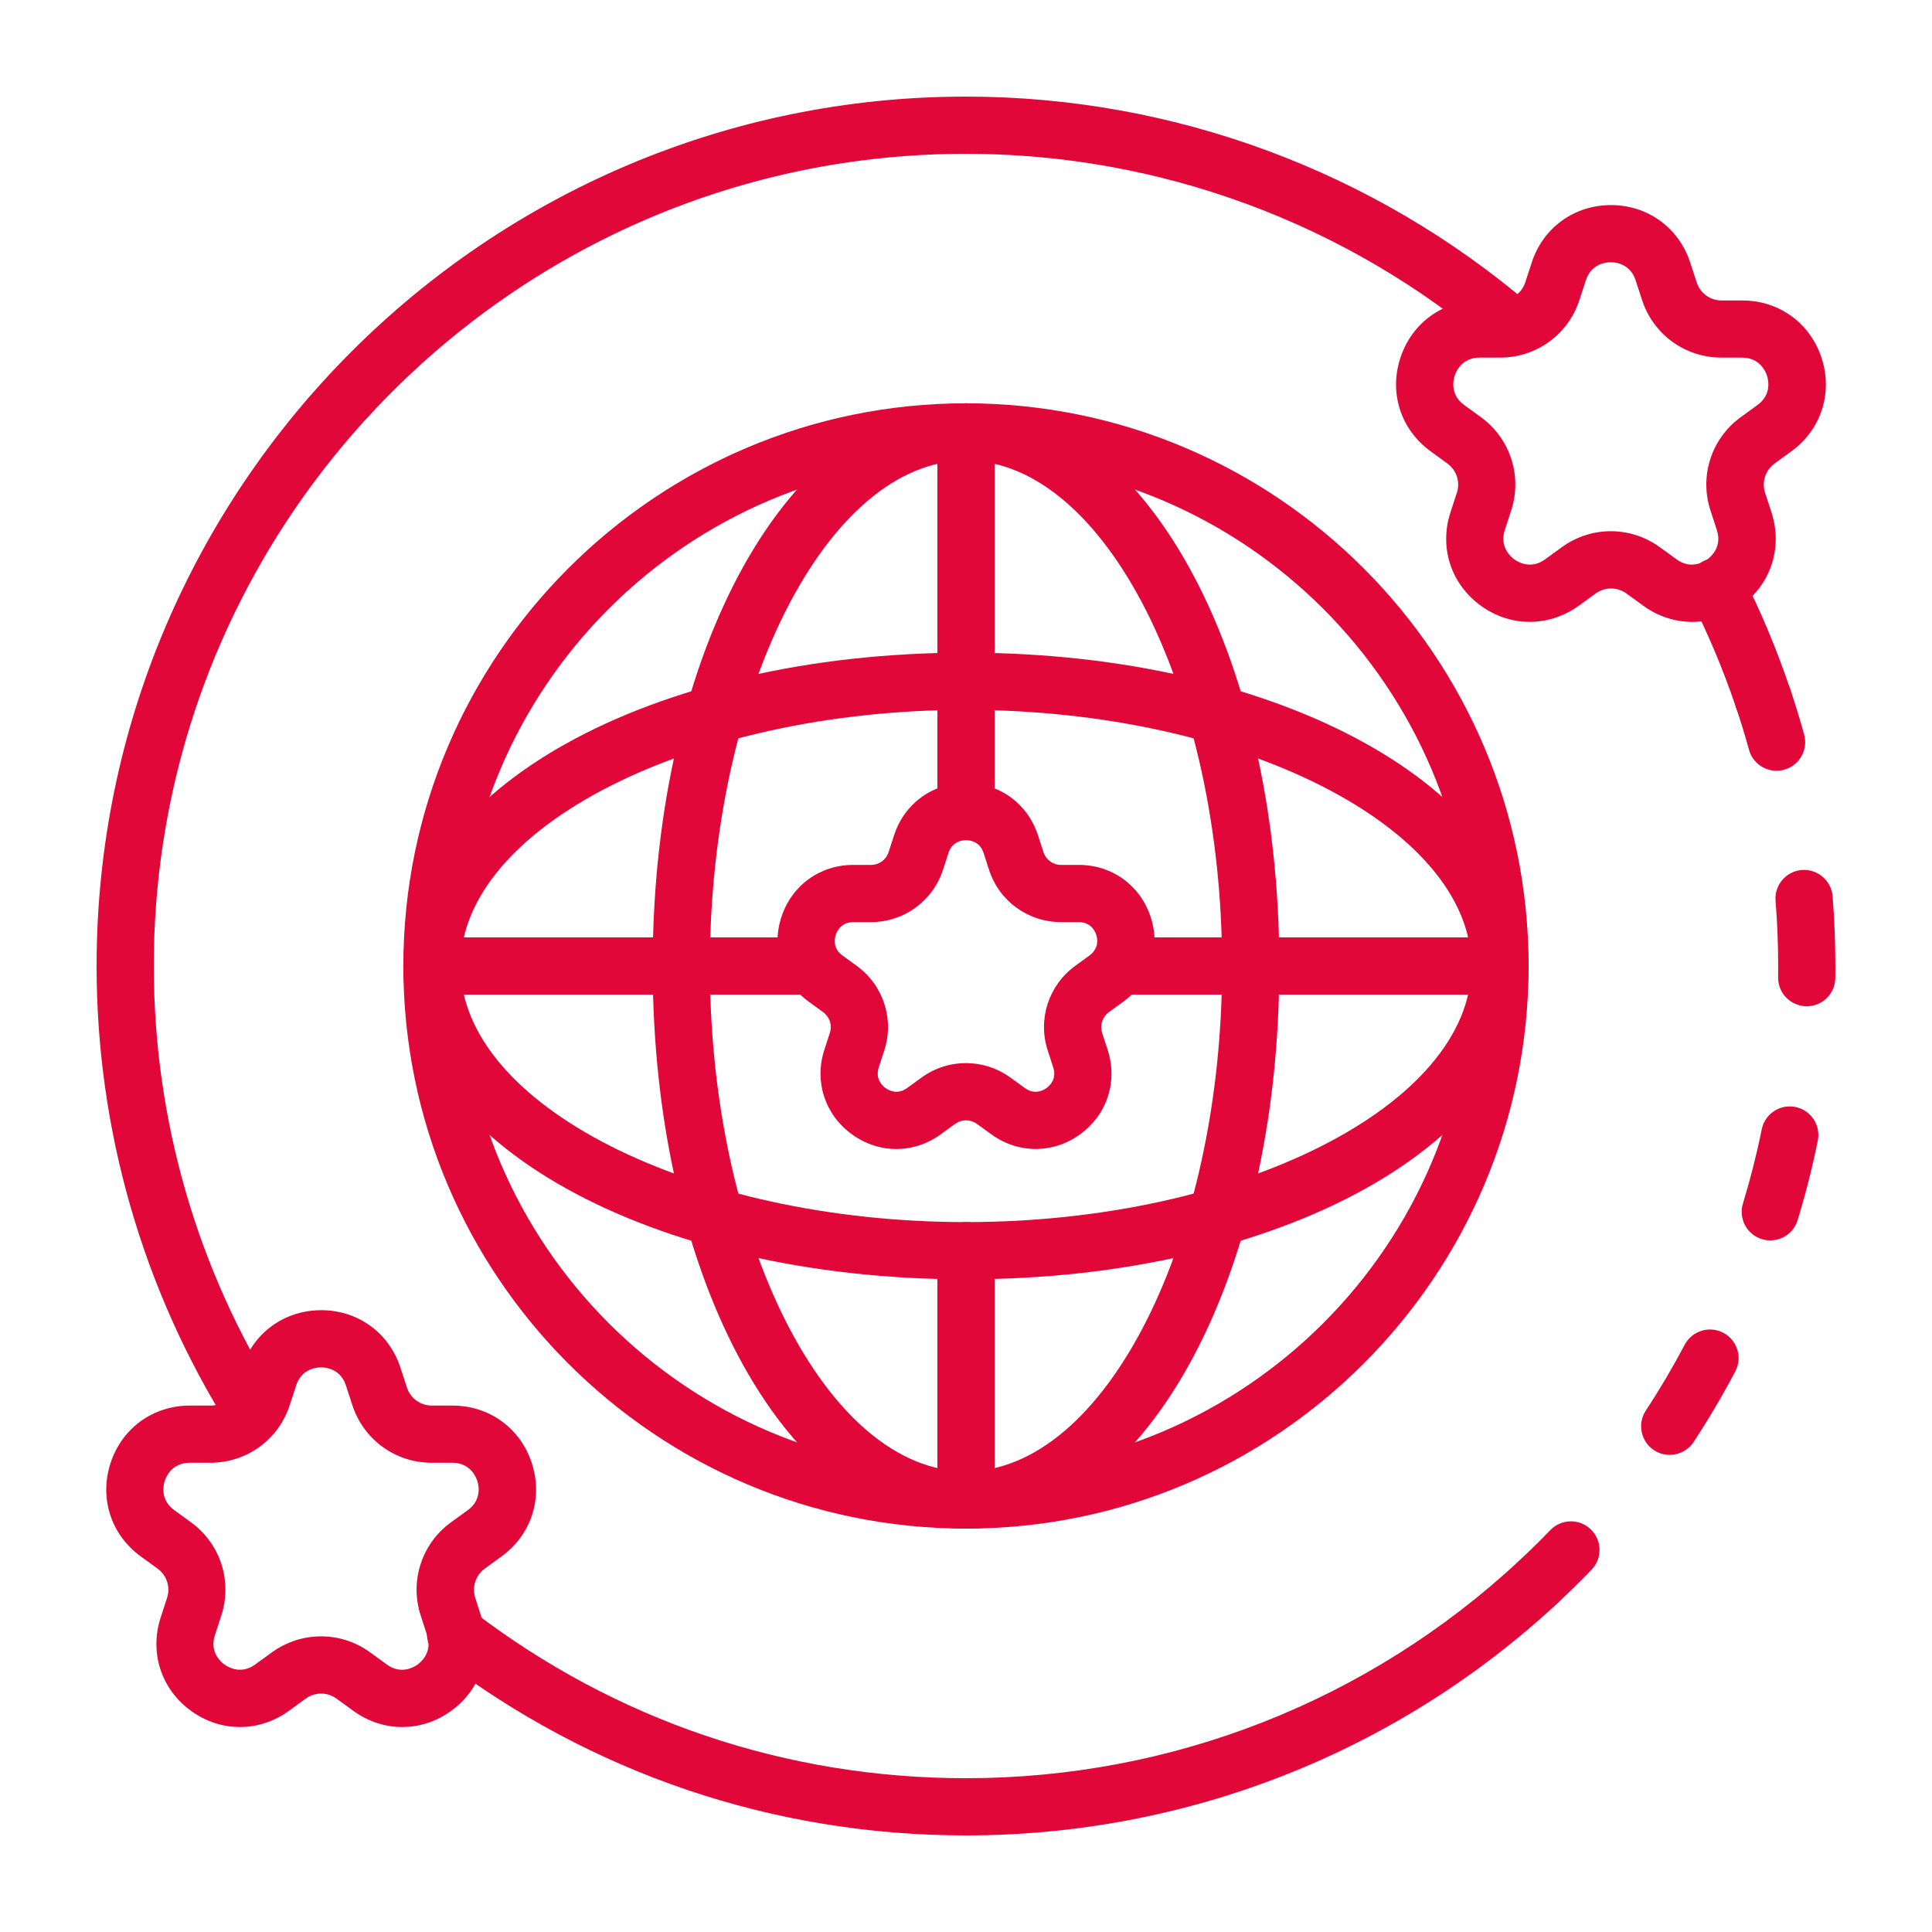 <?xml version="1.0" encoding="utf-8"?>
<!-- Generator: Adobe Illustrator 27.7.0, SVG Export Plug-In . SVG Version: 6.00 Build 0)  -->
<svg version="1.1" id="_x3C_Layer_x3E_" xmlns="http://www.w3.org/2000/svg" xmlns:xlink="http://www.w3.org/1999/xlink" x="0px"
	 y="0px" viewBox="0 0 4000 4000" style="enable-background:new 0 0 4000 4000;" xml:space="preserve">
<style type="text/css">
	.st0{fill:#E20739;}
</style>
<path class="st0" d="M2000,3164.8c-642.3,0-1164.9-522.6-1164.9-1164.9c0-642.3,522.6-1164.9,1164.9-1164.9
	c642.3,0,1164.8,522.6,1164.8,1164.9C3164.8,2642.3,2642.3,3164.8,2000,3164.8L2000,3164.8z M2000,953.5
	C1423,953.5,953.5,1423,953.5,2000c0,577,469.5,1046.4,1046.5,1046.4c577,0,1046.4-469.4,1046.4-1046.4
	C3046.4,1423,2577,953.5,2000,953.5z"/>
<path class="st0" d="M2000,3164.8c-363.8,0-648.7-511.7-648.7-1164.9c0-653.2,284.9-1164.9,648.7-1164.9
	c363.7,0,648.7,511.7,648.7,1164.9C2648.7,2653.2,2363.7,3164.8,2000,3164.8z M2000,953.5c-287.4,0-530.3,479.2-530.3,1046.4
	c0,567.2,242.8,1046.4,530.3,1046.4c287.4,0,530.2-479.2,530.2-1046.4C2530.2,1432.8,2287.4,953.5,2000,953.5z"/>
<path class="st0" d="M2000,2648.7c-653.2,0-1164.9-284.9-1164.9-648.7c0-363.7,511.7-648.7,1164.9-648.7
	c653.2,0,1164.8,284.9,1164.8,648.7C3164.8,2363.7,2653.2,2648.7,2000,2648.7L2000,2648.7z M2000,1469.7
	c-567.2,0-1046.5,242.8-1046.5,530.2c0,287.4,479.2,530.3,1046.5,530.3c567.2,0,1046.4-242.8,1046.4-530.3
	C3046.4,1712.6,2567.2,1469.7,2000,1469.7L2000,1469.7z"/>
<path class="st0" d="M2000,3164.8c-32.7,0-59.2-26.5-59.2-59.2v-516.2c0-32.7,26.5-59.2,59.2-59.2c32.7,0,59.2,26.5,59.2,59.2v516.2
	C2059.2,3138.3,2032.7,3164.8,2000,3164.8z"/>
<path class="st0" d="M2000,1730.1c-32.7,0-59.2-26.5-59.2-59.2V894.3c0-32.7,26.5-59.2,59.2-59.2c32.7,0,59.2,26.5,59.2,59.2v776.6
	C2059.2,1703.6,2032.7,1730.1,2000,1730.1z"/>
<path class="st0" d="M3105.6,2059.2h-789.9c-32.7,0-59.2-26.5-59.2-59.2c0-32.7,26.5-59.2,59.2-59.2h789.9
	c32.7,0,59.2,26.5,59.2,59.2C3164.8,2032.7,3138.3,2059.2,3105.6,2059.2z"/>
<path class="st0" d="M1676.6,2059.2H894.3c-32.7,0-59.2-26.5-59.2-59.2c0-32.7,26.5-59.2,59.2-59.2h782.2
	c32.7,0,59.2,26.5,59.2,59.2C1735.8,2032.7,1709.3,2059.2,1676.6,2059.2z"/>
<path class="st0" d="M3167.1,1287.5c-35.3,0-70.6-11.2-101.4-33.6c-61.7-44.8-86.3-120.5-62.7-193l13.3-40.8
	c7.3-22.4-0.7-46.7-19.8-60.6l-34.6-25.2c-61.7-44.8-86.3-120.5-62.7-193c23.5-72.5,88-119.3,164.2-119.3h42.9
	c23.5,0,44.3-15.1,51.6-37.4l13.3-40.8c23.5-72.4,88-119.2,164.1-119.2c76.2,0,140.6,46.8,164.2,119.3l13.3,40.7
	c7.3,22.5,28,37.5,51.6,37.5h42.9c76.2,0,140.6,46.8,164.2,119.3c23.5,72.5-1.1,148.2-62.7,193l-34.7,25.2
	c-19,13.9-27,38.2-19.7,60.6l13.3,40.8c23.5,72.5-1.1,148.3-62.7,193c-61.7,44.8-141.4,44.7-202.9,0l-34.7-25.2
	c-19.1-13.9-44.8-13.8-63.8,0l-34.7,25.2C3237.8,1276.3,3202.5,1287.5,3167.1,1287.5L3167.1,1287.5z M3063.3,740.4
	c-36.5,0-48.7,28.7-51.6,37.5c-2.8,8.8-9.9,39.1,19.7,60.6l34.7,25.2c60.7,44.1,85.9,121.7,62.7,193l-13.3,40.8
	c-11.3,34.7,12.3,55.2,19.7,60.6c7.5,5.4,34.1,21.5,63.7,0l34.7-25.2c60.6-44.1,142.2-44.1,202.9,0l34.7,25.2
	c29.6,21.5,56.2,5.4,63.7,0c7.4-5.4,31-25.9,19.7-60.6l-13.3-40.8c-23.2-71.4,2-148.9,62.7-193l34.7-25.2
	c29.6-21.5,22.5-51.8,19.7-60.6c-2.9-8.8-15-37.5-51.6-37.5h-42.9c-75,0-141-47.9-164.2-119.3l-13.3-40.7
	c-11.3-34.8-42.3-37.5-51.6-37.5c-9.2,0-40.2,2.7-51.5,37.5l-13.3,40.8c-23.1,71.3-89.1,119.2-164.2,119.2L3063.3,740.4z"/>
<path class="st0" d="M1855.7,2378.9c-32,0-64-10.2-92-30.5c-55.9-40.6-78.3-109.3-56.9-175.1l11.4-35c5.1-15.8-0.5-32.9-13.9-42.7
	l-29.7-21.6c-55.9-40.6-78.2-109.4-56.9-175.1c21.3-65.7,79.8-108.2,148.9-108.2h36.8c16.6,0,31.2-10.6,36.3-26.4l11.4-35
	c21.3-65.7,79.7-108.2,148.9-108.2c69.1,0,127.6,42.4,149,108.2l11.4,35c5.1,15.8,19.7,26.4,36.3,26.4h36.8
	c69.1,0,127.6,42.5,148.9,108.2c21.4,65.7-1,134.4-56.9,175.1l-29.8,21.7c-13.4,9.7-19,26.9-13.9,42.6l11.4,35
	c21.4,65.8-1,134.5-56.9,175.1c-55.8,40.6-128.1,40.6-184,0l-29.8-21.6c-13.4-9.7-31.5-9.8-44.9,0l-29.8,21.6
	C1919.8,2368.7,1887.8,2378.9,1855.7,2378.9L1855.7,2378.9z M1766.6,1909.2c-25,0-33.7,18.5-36.3,26.4c-2.5,7.9-6.4,27.9,13.9,42.6
	l29.7,21.6c55.1,40.1,77.9,110.4,56.9,175.1l-11.4,35c-7.7,23.8,7.2,37.8,13.9,42.7c6.8,4.9,24.7,14.8,44.8,0l29.8-21.6
	c55.1-40,129.1-39.9,184.1,0l29.8,21.6c20.2,14.7,38.1,5,44.9,0c6.8-4.9,21.6-18.9,13.9-42.7l-11.4-35c-21-64.7,1.8-135,56.8-175.1
	l29.8-21.7c20.2-14.7,16.4-34.7,13.9-42.6c-2.6-7.9-11.3-26.4-36.3-26.4h-36.8c-68.1,0-127.9-43.5-148.9-108.2l-11.3-35
	c-7.8-23.8-28-26.4-36.4-26.4c-8.3,0-28.5,2.6-36.3,26.4l-11.4,35c-21,64.7-80.9,108.2-148.9,108.2H1766.6z"/>
<path class="st0" d="M832.8,3575.6c-35.3,0-70.6-11.2-101.4-33.6l-34.7-25.2c-19.1-13.9-44.6-13.9-63.7,0l-34.7,25.2
	c-61.6,44.8-141.4,44.8-203,0c-61.6-44.8-86.2-120.5-62.7-193l13.3-40.8c7.3-22.4-0.6-46.7-19.7-60.6l-34.7-25.2
	c-61.7-44.8-86.3-120.5-62.7-193c23.5-72.5,88-119.3,164.2-119.3h42.9c23.5,0,44.3-15.1,51.6-37.4l13.3-40.8
	c23.5-72.4,88-119.3,164.2-119.3c76.2,0,140.6,46.8,164.2,119.3l13.3,40.8c7.3,22.4,28,37.4,51.5,37.4h42.9
	c76.2,0,140.7,46.8,164.2,119.3c23.5,72.5-1.1,148.2-62.7,193l-34.7,25.2c-19,13.8-26.9,38.2-19.7,60.6L997,3349
	c23.5,72.4-1.1,148.2-62.7,193C903.5,3564.4,868.1,3575.6,832.8,3575.6z M664.8,3387.9c35.6,0,71.1,11,101.5,33.1l34.6,25.2
	c29.6,21.5,56.3,5.4,63.7,0c7.5-5.4,31-25.8,19.7-60.6l-13.3-40.8c-23.2-71.3,2-148.9,62.7-193l34.8-25.2
	c29.6-21.5,22.5-51.8,19.7-60.6c-2.9-8.8-15-37.5-51.6-37.5h-42.9c-75,0-141-47.9-164.2-119.3l-13.3-40.8
	c-11.2-34.7-42.3-37.4-51.5-37.4c-9.3,0-40.3,2.7-51.6,37.5l-13.3,40.8c-23.1,71.3-89.1,119.2-164.2,119.2h-42.9
	c-36.5,0-48.7,28.7-51.6,37.5c-2.8,8.8-9.9,39.1,19.7,60.6l34.7,25.2c60.7,44.1,85.9,121.6,62.7,193l-13.3,40.8
	c-11.3,34.7,12.2,55.1,19.7,60.5c7.5,5.4,34,21.6,63.8,0l34.7-25.2C593.7,3398.9,629.2,3387.9,664.8,3387.9L664.8,3387.9z"/>
<path class="st0" d="M3184.9,3334.5c-15.9,0-31.7-6.4-43.4-18.9c-22.2-23.9-20.9-61.4,3.1-83.7c22.3-20.7,44.1-42.1,65.3-64.1
	c22.8-23.5,60.2-24.1,83.7-1.4c23.5,22.7,24.2,60.2,1.4,83.7c-22.7,23.5-45.9,46.3-69.8,68.6
	C3213.8,3329.3,3199.3,3334.5,3184.9,3334.5L3184.9,3334.5z"/>
<path class="st0" d="M3456.9,3012.2c-11.1,0-22.4-3.1-32.4-9.7c-27.3-18-35-54.7-17-82c28.9-44.1,56-90,80.5-136.4
	c15.3-28.9,51.2-39.9,80-24.7c28.9,15.3,40,51.1,24.7,80c-26.2,49.7-55.2,98.8-86.2,146.1
	C3495.1,3002.8,3476.2,3012.2,3456.9,3012.2z M3665.2,2568.1c-5.7,0-11.5-0.8-17.3-2.6c-31.3-9.5-48.9-42.6-39.3-73.9
	c15.4-50.5,28.5-102.1,38.9-153.5c6.5-32,37.7-52.7,69.8-46.2c32.1,6.5,52.7,37.8,46.2,69.8c-11.1,55-25.2,110.3-41.7,164.4
	C3714.1,2551.7,3690.6,2568.1,3665.2,2568.1z M3740.6,2083.4c-33.4-0.4-59.6-27.2-59.2-59.9l0.1-23.6c0-44.7-1.8-90.1-5.4-135
	c-2.6-32.6,21.7-61.1,54.4-63.7c32.3-2.5,61.1,21.7,63.7,54.4c3.8,48,5.7,96.6,5.7,144.4l-0.1,24.9
	C3799.5,2057.4,3773,2083.4,3740.6,2083.4L3740.6,2083.4z"/>
<path class="st0" d="M3678.1,1595.8c-25.9,0-49.8-17.2-57-43.5c-8.1-29.5-17.1-58.6-26.7-87.4c-10.5-31,6.2-64.6,37.2-75
	c31-10.4,64.6,6.2,75,37.2c10.4,30.8,20,62.1,28.7,93.7c8.7,31.5-9.8,64.1-41.4,72.8C3688.6,1595.1,3683.3,1595.8,3678.1,1595.8z"/>
<path class="st0" d="M2000,3800c-398.7,0-776.6-128-1092.9-370.1c-25.9-19.9-30.9-57-11-83c19.8-25.9,57-30.9,83-11
	c295.5,226.2,648.5,345.7,1020.9,345.7c426.1,0,832.6-159.7,1144.6-449.6c23.9-22.2,61.3-20.9,83.7,3.1c22.2,24,20.9,61.4-3.1,83.7
	C2891.2,3629.1,2456.1,3800,2000,3800L2000,3800z"/>
<path class="st0" d="M525.5,2984c-19.7,0-38.9-9.8-50.2-27.7C295.2,2669.8,200,2339.1,200,2000c0-992.5,807.5-1800,1800-1800
	c428.5,0,843.8,153.5,1169.5,432.3c24.8,21.3,27.8,58.6,6.5,83.5c-21.2,24.8-58.6,27.8-83.4,6.5
	C2788.3,461.8,2400.3,318.4,2000,318.4c-927.2,0-1681.6,754.4-1681.6,1681.6c0,316.8,88.9,625.7,257.1,893.3
	c17.4,27.7,9.1,64.2-18.6,81.6C547.2,2981.1,536.3,2984,525.5,2984L525.5,2984z"/>
<path class="st0" d="M3650.4,1505.3c-24.8,0-47.8-15.6-56.1-40.4c-25.7-76.3-57.2-151.5-93.7-223.5c-14.8-29.2-3.1-64.8,26.1-79.6
	c29.2-14.8,64.8-3.1,79.6,26.1c39,77.1,72.8,157.6,100.2,239.3c10.5,31-6.2,64.6-37.2,75C3663,1504.2,3656.6,1505.3,3650.4,1505.3
	L3650.4,1505.3z"/>
</svg>
